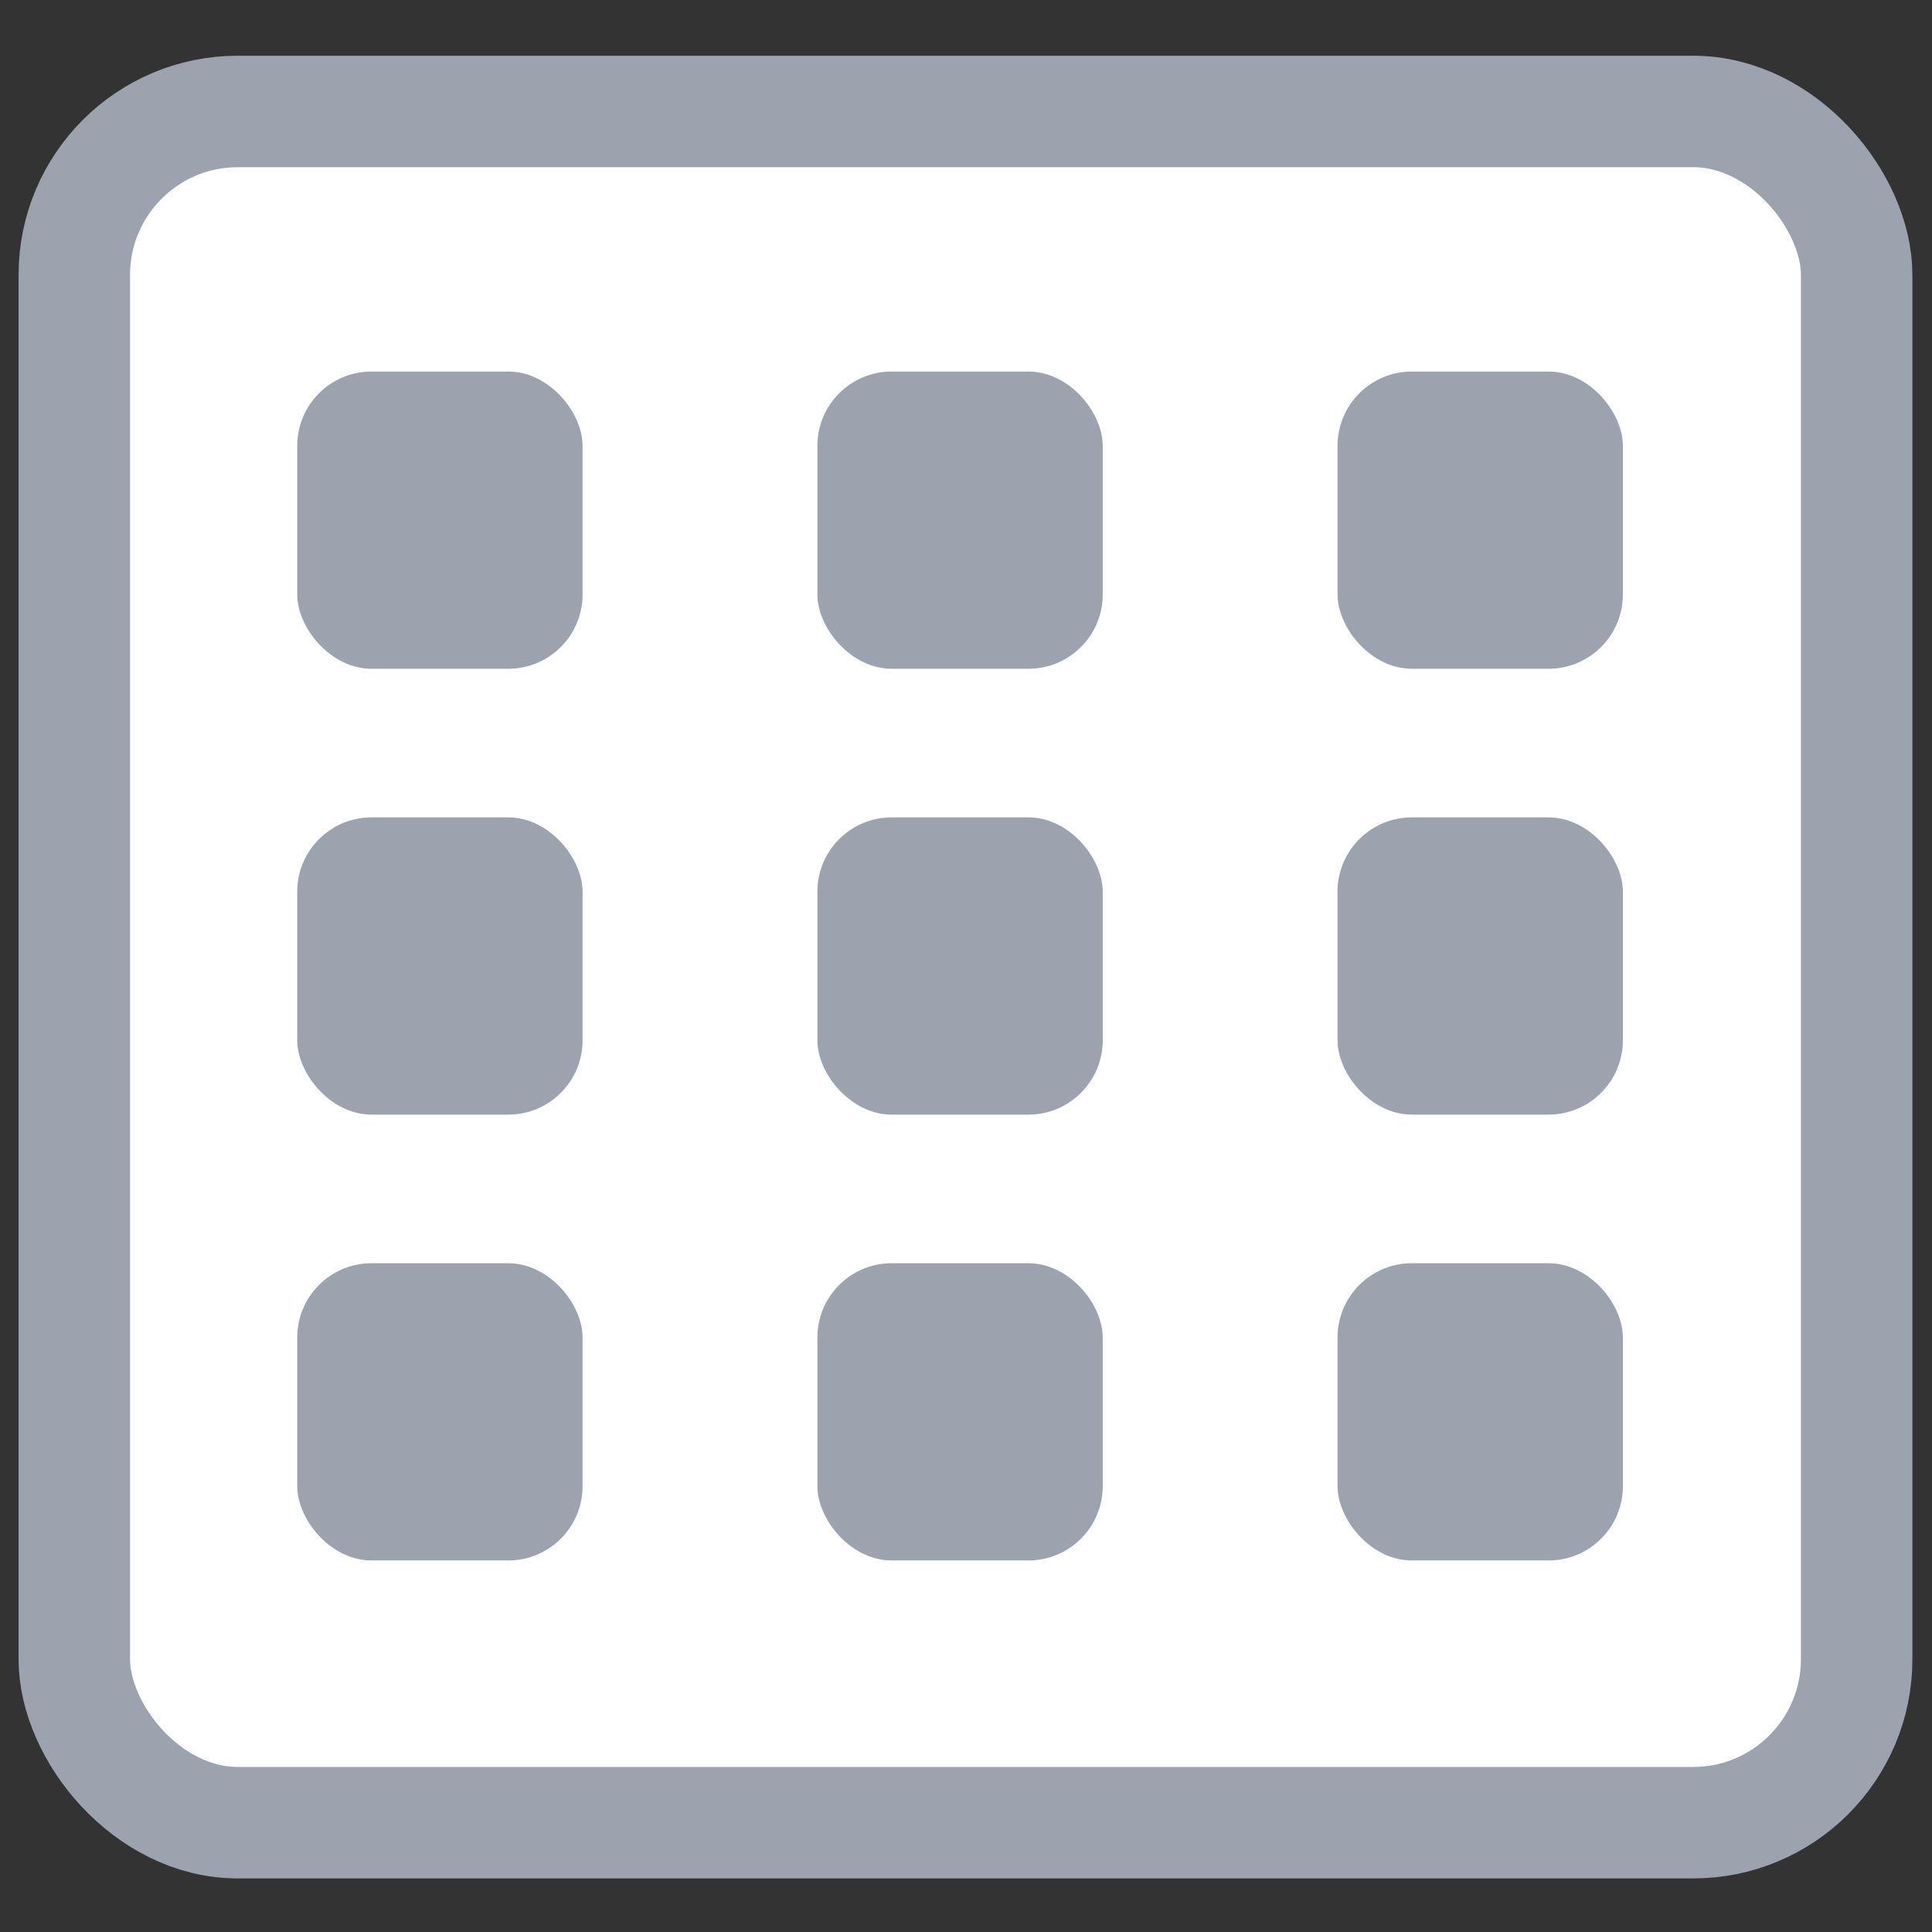 <?xml version="1.0" encoding="UTF-8"?>
<svg width="26px" height="26px" viewBox="0 0 26 26" version="1.1" xmlns="http://www.w3.org/2000/svg" xmlns:xlink="http://www.w3.org/1999/xlink">
    <rect x="0" y="0" width="26" height="26" fill="#333333" stroke="none"/>
    <!-- Generator: Sketch 63.1 (92452) - https://sketch.com -->
    <title>DateInput</title>
    <desc>Created with Sketch.</desc>
    <g id="Icons" stroke="none" stroke-width="1" fill="none" fill-rule="evenodd">
        <g id="DateInput" transform="translate(1, 1)">
            <rect id="Rectangle" stroke="#9CA3AF" stroke-width="1.5" fill="#FFFFFF" fill-rule="nonzero" x="0" y="0.5" width="23.986" height="23.029" rx="2.2"></rect>
            <rect id="Rectangle" fill="#9CA3AF" x="10" y="10" width="3.84" height="4" rx="1"></rect>
            <rect id="Rectangle" fill="#9CA3AF" x="10" y="16" width="3.84" height="4" rx="1"></rect>
            <rect id="Rectangle" fill="#9CA3AF" x="17" y="16" width="3.84" height="4" rx="1"></rect>
            <rect id="Rectangle" fill="#9CA3AF" x="3" y="16" width="3.84" height="4" rx="1"></rect>
            <rect id="Rectangle" fill="#9CA3AF" x="10" y="4" width="3.84" height="4" rx="1"></rect>
            <rect id="Rectangle" fill="#9CA3AF" x="17" y="4" width="3.84" height="4" rx="1"></rect>
            <rect id="Rectangle" fill="#9CA3AF" x="3" y="4" width="3.84" height="4" rx="1"></rect>
            <rect id="Rectangle" fill="#9CA3AF" x="17" y="10" width="3.84" height="4" rx="1"></rect>
            <rect id="Rectangle" fill="#9CA3AF" x="3" y="10" width="3.84" height="4" rx="1"></rect>
        </g>
    </g>
</svg>